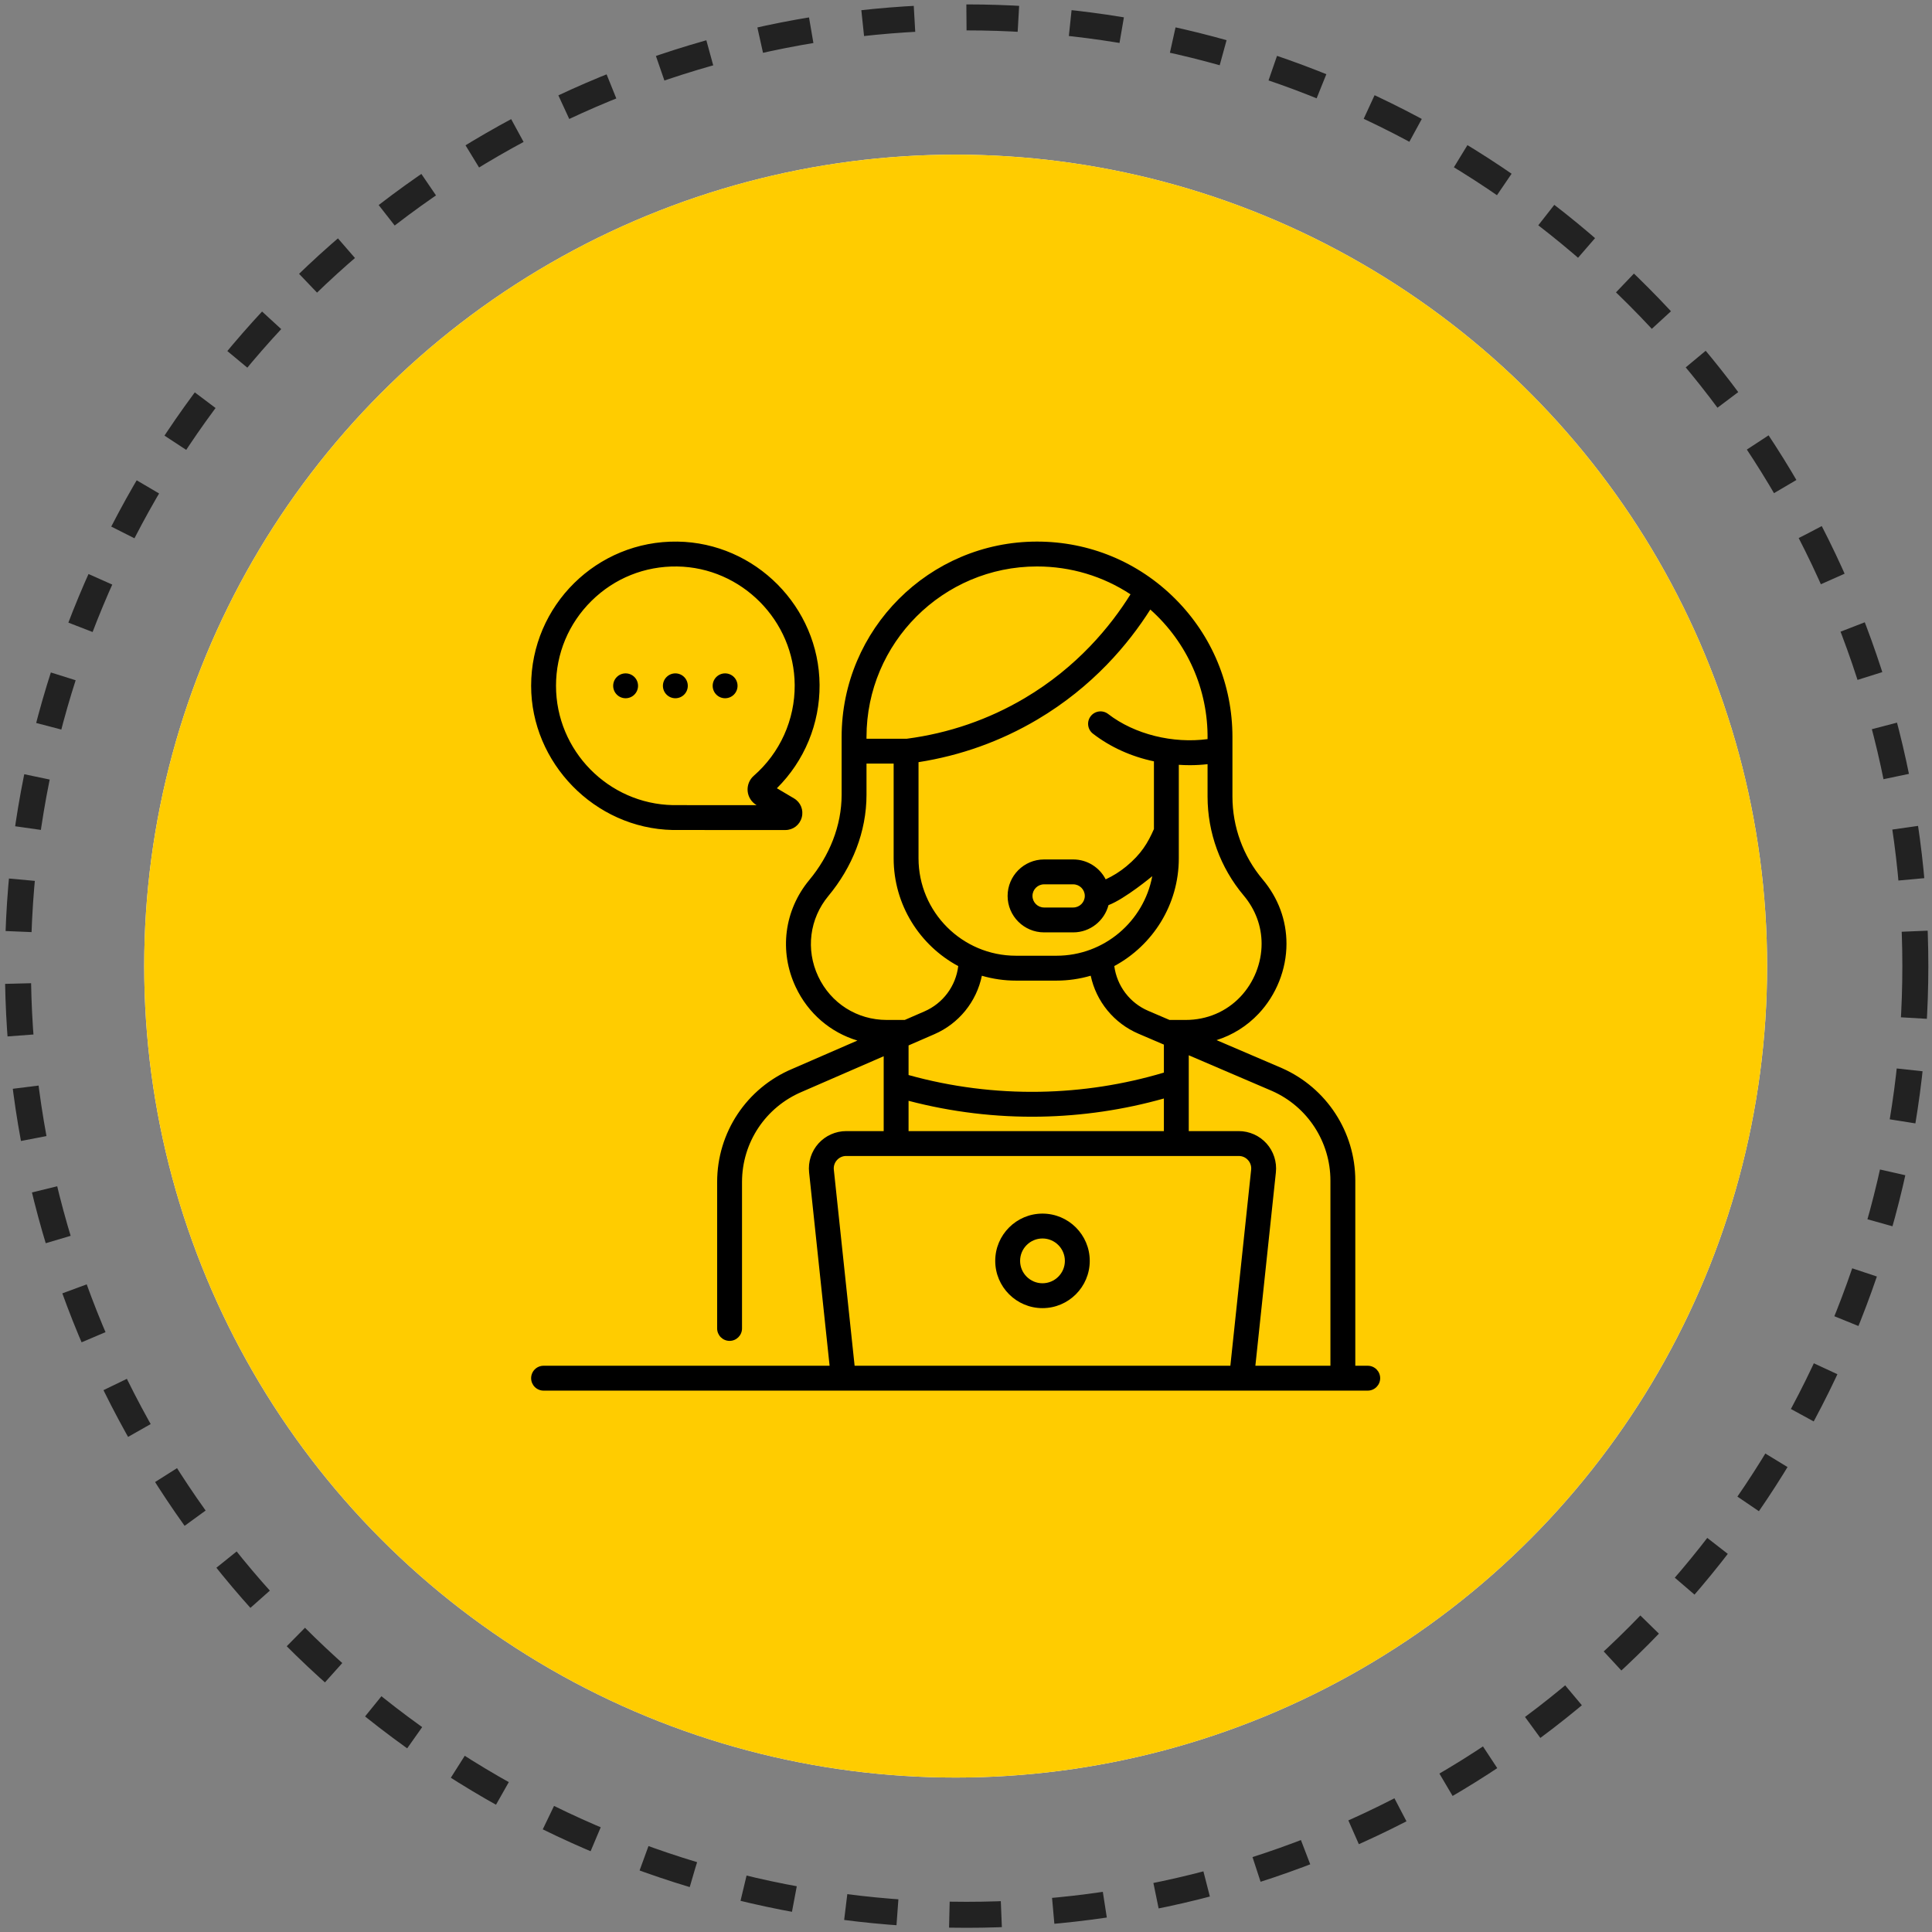 <svg xmlns="http://www.w3.org/2000/svg" fill="none" viewBox="0 0 223 223" height="223" width="223">
<rect x="0" y="0" width="223" height="223" fill="#808080" stroke="none"/>
<circle stroke-dasharray="6 6" stroke-width="3" stroke="#222222" r="109.503" cy="111.512" cx="111.574"></circle>
<circle fill="#F9F9F9" r="93.661" cy="111.512" cx="110.306"></circle>
<circle fill="#FFCC00" r="93.661" cy="111.512" cx="110.306"></circle>
<g clip-path="url(#clip0_139_750)">
<path fill="black" d="M83.695 80.595C84.076 80.595 84.441 80.444 84.71 80.174C84.979 79.905 85.131 79.54 85.131 79.159C85.131 78.778 84.979 78.413 84.71 78.144C84.441 77.875 84.076 77.724 83.695 77.724C83.314 77.724 82.949 77.875 82.68 78.144C82.411 78.413 82.26 78.778 82.26 79.159C82.26 79.54 82.411 79.905 82.68 80.174C82.949 80.444 83.314 80.595 83.695 80.595ZM72.211 80.595C72.591 80.595 72.957 80.444 73.226 80.174C73.495 79.905 73.646 79.54 73.646 79.159C73.646 78.778 73.495 78.413 73.226 78.144C72.957 77.875 72.591 77.724 72.211 77.724C71.83 77.724 71.465 77.875 71.196 78.144C70.926 78.413 70.775 78.778 70.775 79.159C70.775 79.54 70.926 79.905 71.196 80.174C71.465 80.444 71.83 80.595 72.211 80.595ZM77.953 80.595C78.334 80.595 78.699 80.444 78.968 80.174C79.237 79.905 79.388 79.54 79.388 79.159C79.388 78.778 79.237 78.413 78.968 78.144C78.699 77.875 78.334 77.724 77.953 77.724C77.572 77.724 77.207 77.875 76.938 78.144C76.668 78.413 76.517 78.778 76.517 79.159C76.517 79.54 76.668 79.905 76.938 80.174C77.207 80.444 77.572 80.595 77.953 80.595ZM77.638 95.802L77.664 95.803L90.644 95.806H90.644C91.541 95.806 92.302 95.225 92.539 94.36C92.776 93.495 92.416 92.607 91.644 92.151L89.671 90.983C91.245 89.423 92.493 87.564 93.339 85.515C94.186 83.466 94.614 81.269 94.599 79.052C94.543 70.062 87.185 62.644 78.197 62.514C68.884 62.38 61.306 69.913 61.306 79.159C61.306 88.026 68.611 95.611 77.638 95.802ZM68.282 69.348C70.93 66.739 74.428 65.333 78.156 65.385C85.593 65.492 91.681 71.631 91.728 79.07C91.741 81.053 91.326 83.014 90.511 84.822C89.696 86.629 88.501 88.239 87.006 89.542C86.756 89.76 86.562 90.034 86.439 90.342C86.315 90.65 86.266 90.983 86.296 91.314C86.327 91.644 86.435 91.962 86.613 92.242C86.79 92.522 87.031 92.756 87.316 92.925L87.33 92.934L77.679 92.931C70.217 92.788 64.177 86.641 64.177 79.159C64.177 75.442 65.635 71.958 68.282 69.348ZM157.87 157.641H156.435V136.263C156.435 130.662 153.125 125.576 147.987 123.299L140.421 120.056C142.262 119.475 143.925 118.439 145.279 117.002C147.32 114.835 148.491 111.893 148.491 108.932C148.491 106.212 147.541 103.644 145.742 101.506C143.49 98.829 142.255 95.443 142.253 91.945V85.066C142.253 79.041 139.907 73.377 135.647 69.119C131.386 64.859 125.722 62.512 119.698 62.512C107.262 62.512 97.145 72.63 97.145 85.066V91.721C97.145 95.336 95.725 98.787 93.416 101.569C90.51 105.07 89.906 109.803 91.841 113.921C93.276 116.979 95.865 119.175 98.965 120.105L91.453 123.372C86.182 125.59 82.776 130.717 82.776 136.436V153.335C82.776 154.128 83.418 154.77 84.211 154.77C85.004 154.77 85.647 154.128 85.647 153.335V136.436C85.647 131.876 88.363 127.786 92.582 126.011L101.999 121.916V130.557H97.672C97.069 130.558 96.472 130.685 95.92 130.931C95.368 131.176 94.875 131.535 94.47 131.984C94.067 132.433 93.762 132.962 93.576 133.536C93.39 134.11 93.326 134.717 93.39 135.318L95.756 157.641H62.741C61.948 157.641 61.306 158.284 61.306 159.077C61.306 159.87 61.948 160.512 62.741 160.512H157.87C158.663 160.512 159.306 159.87 159.306 159.077C159.306 158.284 158.663 157.641 157.87 157.641ZM143.545 103.354C144.903 104.968 145.62 106.897 145.62 108.932C145.62 111.169 144.734 113.393 143.189 115.034C141.553 116.771 139.305 117.727 136.86 117.727H134.989L132.531 116.674C131.487 116.227 130.576 115.515 129.89 114.609C129.204 113.703 128.765 112.635 128.616 111.508C133.045 109.123 136.063 104.442 136.063 99.069V88.277C136.482 88.306 136.902 88.321 137.322 88.321C138.012 88.321 138.7 88.282 139.382 88.204V91.945C139.384 96.119 140.858 100.16 143.545 103.354ZM120.047 126.017C114.921 126.108 109.809 125.458 104.87 124.086V120.668L105.285 120.487L105.295 120.483L107.856 119.369C109.243 118.767 110.464 117.839 111.417 116.666C112.37 115.492 113.027 114.106 113.332 112.625C114.611 112.998 115.936 113.187 117.267 113.187H121.945C123.282 113.187 124.612 112.996 125.895 112.621C126.21 114.096 126.874 115.473 127.832 116.637C128.79 117.802 130.014 118.719 131.4 119.313L134.133 120.484L134.138 120.486L134.341 120.573V123.804C129.699 125.188 124.89 125.932 120.047 126.017ZM134.341 126.793V130.557H104.87V127.059C109.838 128.362 114.961 128.978 120.097 128.888C124.915 128.803 129.702 128.099 134.341 126.793ZM139.382 85.31C135.428 85.844 130.971 84.785 127.9 82.405C127.599 82.175 127.219 82.073 126.843 82.123C126.467 82.171 126.126 82.367 125.894 82.667C125.661 82.966 125.557 83.346 125.604 83.722C125.65 84.098 125.843 84.441 126.141 84.675C128.149 86.23 130.57 87.326 133.192 87.878V95.693C132.502 97.266 131.735 98.573 130.003 100.001C129.277 100.6 128.477 101.103 127.622 101.498C126.925 100.137 125.508 99.202 123.876 99.202H120.511C118.191 99.202 116.303 101.09 116.303 103.411C116.303 105.731 118.191 107.619 120.511 107.619H123.876C125.828 107.619 127.474 106.281 127.947 104.475C129.867 103.743 132.999 101.133 132.999 101.132C132.027 106.351 127.442 110.315 121.945 110.315H117.267C111.066 110.315 106.02 105.27 106.02 99.069V87.972C110.896 87.208 115.502 85.558 119.726 83.059C126.158 79.254 130.284 74.283 132.774 70.355C137.034 74.149 139.457 79.589 139.382 85.31ZM125.212 103.415C125.21 104.15 124.611 104.748 123.875 104.748H120.511C119.774 104.748 119.174 104.148 119.174 103.411C119.174 102.674 119.774 102.074 120.511 102.074H123.875C124.611 102.074 125.21 102.671 125.212 103.406V103.415ZM100.016 85.066C100.016 74.213 108.845 65.383 119.698 65.383C123.59 65.383 127.31 66.507 130.488 68.599C128.197 72.272 124.34 76.995 118.265 80.589C114.097 83.054 109.525 84.628 104.676 85.267H100.015V85.066H100.016ZM94.439 112.701C92.983 109.601 93.438 106.038 95.623 103.405C98.366 100.101 100.019 96.018 100.016 91.721V88.138H103.149V99.069C103.149 104.445 106.171 109.128 110.604 111.512C110.467 112.647 110.036 113.726 109.353 114.642C108.67 115.559 107.759 116.28 106.711 116.736L104.432 117.727H102.351C98.927 117.727 95.895 115.801 94.439 112.701ZM144.413 135.015L142.014 157.641H98.643L96.245 135.015C96.222 134.815 96.243 134.612 96.305 134.421C96.367 134.229 96.469 134.053 96.605 133.904C96.739 133.754 96.903 133.633 97.087 133.551C97.271 133.469 97.471 133.427 97.672 133.429H142.985C143.398 133.429 143.777 133.597 144.052 133.904C144.188 134.053 144.29 134.229 144.352 134.421C144.414 134.612 144.435 134.815 144.413 135.015ZM153.563 157.641H144.901L147.268 135.318C147.331 134.718 147.268 134.111 147.081 133.536C146.895 132.962 146.591 132.433 146.187 131.984C145.783 131.535 145.289 131.176 144.738 130.931C144.186 130.685 143.589 130.558 142.985 130.557H137.212V121.804L146.84 125.93C150.924 127.741 153.563 131.797 153.563 136.263V157.641ZM120.329 140.08C117.321 140.08 114.874 142.527 114.874 145.535C114.874 148.543 117.321 150.99 120.329 150.99C123.337 150.99 125.784 148.543 125.784 145.535C125.784 142.527 123.337 140.08 120.329 140.08ZM120.329 148.119C118.904 148.119 117.745 146.96 117.745 145.535C117.745 144.11 118.904 142.951 120.329 142.951C121.753 142.951 122.913 144.11 122.913 145.535C122.913 146.96 121.754 148.119 120.329 148.119Z"></path>
</g>
<defs>
<clipPath id="clip0_139_750">
<rect transform="translate(61.306 62.512)" fill="white" height="98" width="98"></rect>
</clipPath>
</defs>
</svg>
